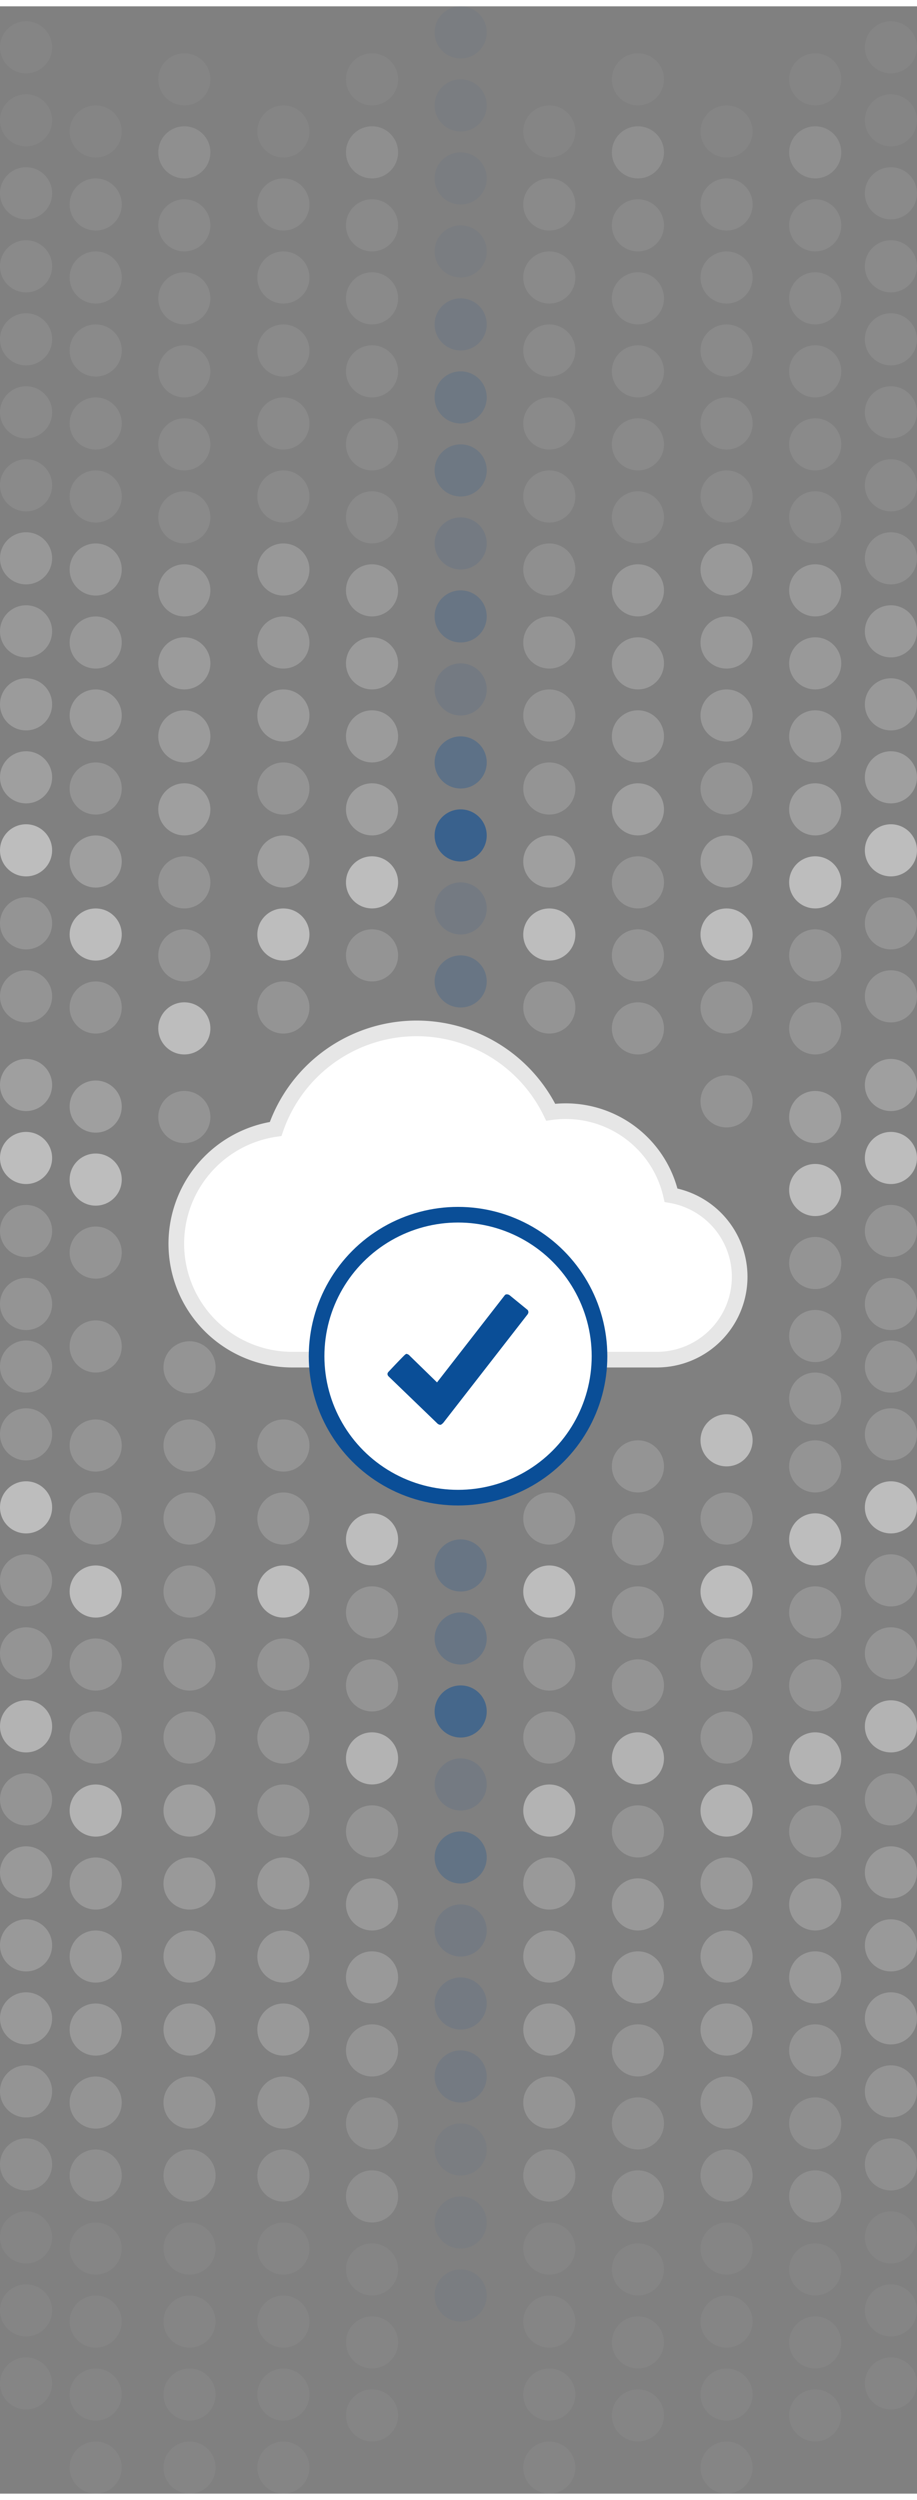 <?xml version="1.0" standalone="no"?>
<svg version="1.1" preserveAspectRatio="xMidYMid meet" viewBox="0 0 314.91 854.09" class="ng-element" data-id="aa680bc67ad14478a2149fa4ade03148" style="overflow: visible; width: 281px; height: 766px; filter: none;" xmlns="http://www.w3.org/2000/svg"><rect x="0" y="0" width="314.91" height="854.09" fill="#808080" stroke="none"/><title>consistent-illustration-04</title><g id="Layer_2_1524581397510" data-name="Layer 2"><g id="Layer_2-2_1524581397510" data-name="Layer 2"><path d="M100.42,464.7a39.81,39.81,0,0,1-5.76-79.21,51.21,51.21,0,0,1,94.46-5.75,37.09,37.09,0,0,1,41.32,28.5,28.44,28.44,0,0,1-4.89,56.46Z" style="fill:#fff;stroke:#e6e6e6;stroke-miterlimit:10;stroke-width:5.372px" vector-effect="non-scaling-stroke"/><circle cx="157.3" cy="463.51" r="48.58" style="fill:#fff;stroke:#0a4e97;stroke-miterlimit:10;stroke-width:5.372px" vector-effect="non-scaling-stroke"/><path d="M181.24,447.67a1.84,1.84,0,0,1,.23.7,1.89,1.89,0,0,1-.23.7l-29,37.31c-.46.47-.81.7-1,.7a1.68,1.68,0,0,1-1.16-.58l-16.44-15.86-.35-.35a1.73,1.73,0,0,1-.24-.7,2,2,0,0,1,.24-.58l.23-.24c2.18-2.33,3.89-4.11,5.13-5.36.47-.47.78-.7.93-.7a1.91,1.91,0,0,1,1.17.7l9.33,9.1,23.32-30a.93.93,0,0,1,.7-.24,1.9,1.9,0,0,1,.82.24Z" style="fill:#0a4e97" vector-effect="non-scaling-stroke"/><circle cx="127.76" cy="25.07" r="8.95" style="fill:#e6e6e6;opacity:0.05" vector-effect="non-scaling-stroke"/><circle cx="127.76" cy="50.14" r="8.95" style="fill:#e6e6e6;opacity:0.15" vector-effect="non-scaling-stroke"/><circle cx="127.76" cy="75.2" r="8.95" style="fill:#e6e6e6;opacity:0.1" vector-effect="non-scaling-stroke"/><circle cx="127.76" cy="100.27" r="8.95" style="fill:#e6e6e6;opacity:0.1" vector-effect="non-scaling-stroke"/><circle cx="127.76" cy="125.34" r="8.95" style="fill:#e6e6e6;opacity:0.1" vector-effect="non-scaling-stroke"/><circle cx="127.76" cy="150.41" r="8.95" style="fill:#e6e6e6;opacity:0.1" vector-effect="non-scaling-stroke"/><circle cx="127.76" cy="175.47" r="8.95" style="fill:#e6e6e6;opacity:0.1" vector-effect="non-scaling-stroke"/><circle cx="127.76" cy="200.54" r="8.95" style="fill:#e6e6e6;opacity:0.23" vector-effect="non-scaling-stroke"/><circle cx="127.76" cy="225.61" r="8.95" style="fill:#e6e6e6;opacity:0.26" vector-effect="non-scaling-stroke"/><circle cx="127.76" cy="250.68" r="8.95" style="fill:#e6e6e6;opacity:0.26" vector-effect="non-scaling-stroke"/><circle cx="127.76" cy="275.74" r="8.95" style="fill:#e6e6e6;opacity:0.3" vector-effect="non-scaling-stroke"/><circle cx="127.76" cy="300.81" r="8.95" style="fill:#e6e6e6;opacity:0.6" vector-effect="non-scaling-stroke"/><circle cx="127.76" cy="325.88" r="8.95" style="fill:#e6e6e6;opacity:0.2" vector-effect="non-scaling-stroke"/><circle cx="127.76" cy="526.42" r="8.95" style="fill:#e6e6e6;opacity:0.6" vector-effect="non-scaling-stroke"/><circle cx="127.76" cy="551.49" r="8.95" style="fill:#e6e6e6;opacity:0.2" vector-effect="non-scaling-stroke"/><circle cx="127.76" cy="576.55" r="8.95" style="fill:#e6e6e6;opacity:0.2" vector-effect="non-scaling-stroke"/><circle cx="127.76" cy="601.62" r="8.95" style="fill:#e6e6e6;opacity:0.5" vector-effect="non-scaling-stroke"/><circle cx="127.76" cy="626.69" r="8.95" style="fill:#e6e6e6;opacity:0.2" vector-effect="non-scaling-stroke"/><circle cx="127.76" cy="651.76" r="8.95" style="fill:#e6e6e6;opacity:0.25" vector-effect="non-scaling-stroke"/><circle cx="127.76" cy="676.82" r="8.95" style="fill:#e6e6e6;opacity:0.25" vector-effect="non-scaling-stroke"/><circle cx="127.76" cy="701.89" r="8.95" style="fill:#e6e6e6;opacity:0.2" vector-effect="non-scaling-stroke"/><circle cx="127.76" cy="726.96" r="8.95" style="fill:#e6e6e6;opacity:0.15" vector-effect="non-scaling-stroke"/><circle cx="127.76" cy="752.03" r="8.95" style="fill:#e6e6e6;opacity:0.15" vector-effect="non-scaling-stroke"/><circle cx="127.76" cy="777.09" r="8.95" style="fill:#e6e6e6;opacity:0.05" vector-effect="non-scaling-stroke"/><circle cx="127.76" cy="802.16" r="8.95" style="fill:#e6e6e6;opacity:0.05" vector-effect="non-scaling-stroke"/><circle cx="127.76" cy="827.23" r="8.95" style="fill:#e6e6e6;opacity:0.05" vector-effect="non-scaling-stroke"/><circle cx="219.07" cy="25.07" r="8.95" style="fill:#e6e6e6;opacity:0.05" vector-effect="non-scaling-stroke"/><circle cx="219.07" cy="50.14" r="8.95" style="fill:#e6e6e6;opacity:0.15" vector-effect="non-scaling-stroke"/><circle cx="219.07" cy="75.2" r="8.95" style="fill:#e6e6e6;opacity:0.1" vector-effect="non-scaling-stroke"/><circle cx="219.07" cy="100.27" r="8.95" style="fill:#e6e6e6;opacity:0.1" vector-effect="non-scaling-stroke"/><circle cx="219.07" cy="125.34" r="8.95" style="fill:#e6e6e6;opacity:0.1" vector-effect="non-scaling-stroke"/><circle cx="219.07" cy="150.41" r="8.95" style="fill:#e6e6e6;opacity:0.1" vector-effect="non-scaling-stroke"/><circle cx="219.07" cy="175.47" r="8.95" style="fill:#e6e6e6;opacity:0.1" vector-effect="non-scaling-stroke"/><circle cx="219.07" cy="200.54" r="8.95" style="fill:#e6e6e6;opacity:0.25" vector-effect="non-scaling-stroke"/><circle cx="219.07" cy="225.61" r="8.95" style="fill:#e6e6e6;opacity:0.25" vector-effect="non-scaling-stroke"/><circle cx="219.07" cy="250.68" r="8.95" style="fill:#e6e6e6;opacity:0.25" vector-effect="non-scaling-stroke"/><circle cx="219.07" cy="275.74" r="8.95" style="fill:#e6e6e6;opacity:0.3" vector-effect="non-scaling-stroke"/><circle cx="219.07" cy="300.81" r="8.95" style="fill:#e6e6e6;opacity:0.2" vector-effect="non-scaling-stroke"/><circle cx="219.07" cy="325.88" r="8.95" style="fill:#e6e6e6;opacity:0.2" vector-effect="non-scaling-stroke"/><circle cx="219.07" cy="350.95" r="8.95" style="fill:#e6e6e6;opacity:0.2" vector-effect="non-scaling-stroke"/><circle cx="219.07" cy="501.35" r="8.95" style="fill:#e6e6e6;opacity:0.2" vector-effect="non-scaling-stroke"/><circle cx="219.07" cy="526.42" r="8.95" style="fill:#e6e6e6;opacity:0.2" vector-effect="non-scaling-stroke"/><circle cx="219.07" cy="551.49" r="8.95" style="fill:#e6e6e6;opacity:0.2" vector-effect="non-scaling-stroke"/><circle cx="219.07" cy="576.55" r="8.95" style="fill:#e6e6e6;opacity:0.2" vector-effect="non-scaling-stroke"/><circle cx="219.07" cy="601.62" r="8.95" style="fill:#e6e6e6;opacity:0.5" vector-effect="non-scaling-stroke"/><circle cx="219.07" cy="626.69" r="8.95" style="fill:#e6e6e6;opacity:0.2" vector-effect="non-scaling-stroke"/><circle cx="219.07" cy="651.76" r="8.95" style="fill:#e6e6e6;opacity:0.25" vector-effect="non-scaling-stroke"/><circle cx="219.07" cy="676.82" r="8.95" style="fill:#e6e6e6;opacity:0.25" vector-effect="non-scaling-stroke"/><circle cx="219.07" cy="701.89" r="8.95" style="fill:#e6e6e6;opacity:0.2" vector-effect="non-scaling-stroke"/><circle cx="219.07" cy="726.96" r="8.95" style="fill:#e6e6e6;opacity:0.15" vector-effect="non-scaling-stroke"/><circle cx="219.07" cy="752.03" r="8.95" style="fill:#e6e6e6;opacity:0.15" vector-effect="non-scaling-stroke"/><circle cx="219.07" cy="777.09" r="8.95" style="fill:#e6e6e6;opacity:0.05" vector-effect="non-scaling-stroke"/><circle cx="219.07" cy="802.16" r="8.95" style="fill:#e6e6e6;opacity:0.05" vector-effect="non-scaling-stroke"/><circle cx="219.07" cy="827.23" r="8.95" style="fill:#e6e6e6;opacity:0.05" vector-effect="non-scaling-stroke"/><circle cx="188.64" cy="42.97" r="8.95" style="fill:#e6e6e6;opacity:0.05" vector-effect="non-scaling-stroke"/><circle cx="188.64" cy="68.04" r="8.95" style="fill:#e6e6e6;opacity:0.1" vector-effect="non-scaling-stroke"/><circle cx="188.64" cy="93.11" r="8.95" style="fill:#e6e6e6;opacity:0.1" vector-effect="non-scaling-stroke"/><circle cx="188.64" cy="118.18" r="8.95" style="fill:#e6e6e6;opacity:0.1" vector-effect="non-scaling-stroke"/><circle cx="188.64" cy="143.24" r="8.95" style="fill:#e6e6e6;opacity:0.1" vector-effect="non-scaling-stroke"/><circle cx="188.64" cy="168.31" r="8.95" style="fill:#e6e6e6;opacity:0.1" vector-effect="non-scaling-stroke"/><circle cx="188.64" cy="193.38" r="8.95" style="fill:#e6e6e6;opacity:0.15" vector-effect="non-scaling-stroke"/><circle cx="188.64" cy="218.45" r="8.95" style="fill:#e6e6e6;opacity:0.2" vector-effect="non-scaling-stroke"/><circle cx="188.64" cy="243.51" r="8.95" style="fill:#e6e6e6;opacity:0.2" vector-effect="non-scaling-stroke"/><circle cx="188.64" cy="268.58" r="8.95" style="fill:#e6e6e6;opacity:0.2" vector-effect="non-scaling-stroke"/><circle cx="188.64" cy="293.65" r="8.95" style="fill:#e6e6e6;opacity:0.3" vector-effect="non-scaling-stroke"/><circle cx="188.64" cy="318.72" r="8.95" style="fill:#e6e6e6;opacity:0.6" vector-effect="non-scaling-stroke"/><circle cx="188.64" cy="343.78" r="8.95" style="fill:#e6e6e6;opacity:0.2" vector-effect="non-scaling-stroke"/><circle cx="188.64" cy="519.26" r="8.95" style="fill:#e6e6e6;opacity:0.2" vector-effect="non-scaling-stroke"/><circle cx="188.64" cy="544.32" r="8.95" style="fill:#e6e6e6;opacity:0.6" vector-effect="non-scaling-stroke"/><circle cx="188.64" cy="569.39" r="8.95" style="fill:#e6e6e6;opacity:0.2" vector-effect="non-scaling-stroke"/><circle cx="188.64" cy="594.46" r="8.95" style="fill:#e6e6e6;opacity:0.2" vector-effect="non-scaling-stroke"/><circle cx="188.64" cy="619.53" r="8.95" style="fill:#e6e6e6;opacity:0.5" vector-effect="non-scaling-stroke"/><circle cx="188.64" cy="644.59" r="8.95" style="fill:#e6e6e6;opacity:0.25" vector-effect="non-scaling-stroke"/><circle cx="188.64" cy="669.66" r="8.95" style="fill:#e6e6e6;opacity:0.25" vector-effect="non-scaling-stroke"/><circle cx="188.64" cy="694.73" r="8.95" style="fill:#e6e6e6;opacity:0.25" vector-effect="non-scaling-stroke"/><circle cx="188.64" cy="719.8" r="8.95" style="fill:#e6e6e6;opacity:0.2" vector-effect="non-scaling-stroke"/><circle cx="188.64" cy="744.86" r="8.95" style="fill:#e6e6e6;opacity:0.15" vector-effect="non-scaling-stroke"/><circle cx="188.64" cy="769.93" r="8.95" style="fill:#e6e6e6;opacity:0.05" vector-effect="non-scaling-stroke"/><circle cx="188.64" cy="795" r="8.95" style="fill:#e6e6e6;opacity:0.05" vector-effect="non-scaling-stroke"/><circle cx="188.64" cy="820.07" r="8.95" style="fill:#e6e6e6;opacity:0.05" vector-effect="non-scaling-stroke"/><circle cx="188.64" cy="845.14" r="8.95" style="fill:#e6e6e6;opacity:0.05" vector-effect="non-scaling-stroke"/><circle cx="279.95" cy="25.07" r="8.95" style="fill:#e6e6e6;opacity:0.05" vector-effect="non-scaling-stroke"/><circle cx="279.95" cy="50.14" r="8.95" style="fill:#e6e6e6;opacity:0.15" vector-effect="non-scaling-stroke"/><circle cx="279.95" cy="75.2" r="8.95" style="fill:#e6e6e6;opacity:0.1" vector-effect="non-scaling-stroke"/><circle cx="279.95" cy="100.27" r="8.95" style="fill:#e6e6e6;opacity:0.1" vector-effect="non-scaling-stroke"/><circle cx="279.95" cy="125.34" r="8.95" style="fill:#e6e6e6;opacity:0.1" vector-effect="non-scaling-stroke"/><circle cx="279.95" cy="150.41" r="8.95" style="fill:#e6e6e6;opacity:0.1" vector-effect="non-scaling-stroke"/><circle cx="279.95" cy="175.47" r="8.95" style="fill:#e6e6e6;opacity:0.1" vector-effect="non-scaling-stroke"/><circle cx="279.95" cy="200.54" r="8.95" style="fill:#e6e6e6;opacity:0.25" vector-effect="non-scaling-stroke"/><circle cx="279.95" cy="225.61" r="8.95" style="fill:#e6e6e6;opacity:0.25" vector-effect="non-scaling-stroke"/><circle cx="279.95" cy="250.68" r="8.95" style="fill:#e6e6e6;opacity:0.25" vector-effect="non-scaling-stroke"/><circle cx="279.95" cy="275.74" r="8.95" style="fill:#e6e6e6;opacity:0.3" vector-effect="non-scaling-stroke"/><circle cx="279.95" cy="300.81" r="8.95" style="fill:#e6e6e6;opacity:0.6" vector-effect="non-scaling-stroke"/><circle cx="279.95" cy="325.88" r="8.95" style="fill:#e6e6e6;opacity:0.2" vector-effect="non-scaling-stroke"/><circle cx="279.95" cy="350.95" r="8.95" style="fill:#e6e6e6;opacity:0.2" vector-effect="non-scaling-stroke"/><circle cx="279.95" cy="381.39" r="8.95" style="fill:#e6e6e6;opacity:0.3" vector-effect="non-scaling-stroke"/><circle cx="279.95" cy="406.45" r="8.95" style="fill:#e6e6e6;opacity:0.6" vector-effect="non-scaling-stroke"/><circle cx="279.95" cy="431.52" r="8.95" style="fill:#e6e6e6;opacity:0.2" vector-effect="non-scaling-stroke"/><circle cx="279.95" cy="456.59" r="8.95" style="fill:#e6e6e6;opacity:0.2" vector-effect="non-scaling-stroke"/><circle cx="279.95" cy="501.35" r="8.95" style="fill:#e6e6e6;opacity:0.2" vector-effect="non-scaling-stroke"/><circle cx="279.95" cy="478.07" r="8.95" style="fill:#e6e6e6;opacity:0.2" vector-effect="non-scaling-stroke"/><circle cx="279.95" cy="526.42" r="8.95" style="fill:#e6e6e6;opacity:0.6" vector-effect="non-scaling-stroke"/><circle cx="279.95" cy="551.49" r="8.95" style="fill:#e6e6e6;opacity:0.2" vector-effect="non-scaling-stroke"/><circle cx="279.95" cy="576.55" r="8.95" style="fill:#e6e6e6;opacity:0.2" vector-effect="non-scaling-stroke"/><circle cx="279.95" cy="601.62" r="8.95" style="fill:#e6e6e6;opacity:0.5" vector-effect="non-scaling-stroke"/><circle cx="279.95" cy="626.69" r="8.95" style="fill:#e6e6e6;opacity:0.2" vector-effect="non-scaling-stroke"/><circle cx="279.95" cy="651.76" r="8.95" style="fill:#e6e6e6;opacity:0.25" vector-effect="non-scaling-stroke"/><circle cx="279.95" cy="676.82" r="8.95" style="fill:#e6e6e6;opacity:0.25" vector-effect="non-scaling-stroke"/><circle cx="279.95" cy="701.89" r="8.95" style="fill:#e6e6e6;opacity:0.2" vector-effect="non-scaling-stroke"/><circle cx="279.95" cy="726.96" r="8.95" style="fill:#e6e6e6;opacity:0.15" vector-effect="non-scaling-stroke"/><circle cx="279.95" cy="752.03" r="8.95" style="fill:#e6e6e6;opacity:0.15" vector-effect="non-scaling-stroke"/><circle cx="279.95" cy="777.09" r="8.95" style="fill:#e6e6e6;opacity:0.05" vector-effect="non-scaling-stroke"/><circle cx="279.95" cy="802.16" r="8.95" style="fill:#e6e6e6;opacity:0.05" vector-effect="non-scaling-stroke"/><circle cx="279.95" cy="827.23" r="8.95" style="fill:#e6e6e6;opacity:0.05" vector-effect="non-scaling-stroke"/><circle cx="305.95" cy="14.07" r="8.95" style="fill:#e6e6e6;opacity:0.05" vector-effect="non-scaling-stroke"/><circle cx="305.95" cy="39.14" r="8.95" style="fill:#e6e6e6;opacity:0.05" vector-effect="non-scaling-stroke"/><circle cx="305.95" cy="64.2" r="8.95" style="fill:#e6e6e6;opacity:0.1" vector-effect="non-scaling-stroke"/><circle cx="305.95" cy="89.27" r="8.95" style="fill:#e6e6e6;opacity:0.1" vector-effect="non-scaling-stroke"/><circle cx="305.95" cy="114.34" r="8.95" style="fill:#e6e6e6;opacity:0.1" vector-effect="non-scaling-stroke"/><circle cx="305.95" cy="139.41" r="8.95" style="fill:#e6e6e6;opacity:0.1" vector-effect="non-scaling-stroke"/><circle cx="305.95" cy="164.47" r="8.95" style="fill:#e6e6e6;opacity:0.1" vector-effect="non-scaling-stroke"/><circle cx="305.95" cy="189.54" r="8.95" style="fill:#e6e6e6;opacity:0.15" vector-effect="non-scaling-stroke"/><circle cx="305.95" cy="214.61" r="8.95" style="fill:#e6e6e6;opacity:0.25" vector-effect="non-scaling-stroke"/><circle cx="305.95" cy="239.68" r="8.95" style="fill:#e6e6e6;opacity:0.25" vector-effect="non-scaling-stroke"/><circle cx="305.95" cy="264.74" r="8.95" style="fill:#e6e6e6;opacity:0.3" vector-effect="non-scaling-stroke"/><circle cx="305.95" cy="289.81" r="8.95" style="fill:#e6e6e6;opacity:0.6" vector-effect="non-scaling-stroke"/><circle cx="305.95" cy="314.88" r="8.95" style="fill:#e6e6e6;opacity:0.2" vector-effect="non-scaling-stroke"/><circle cx="305.95" cy="339.95" r="8.95" style="fill:#e6e6e6;opacity:0.2" vector-effect="non-scaling-stroke"/><circle cx="305.95" cy="370.39" r="8.95" style="fill:#e6e6e6;opacity:0.3" vector-effect="non-scaling-stroke"/><circle cx="305.95" cy="395.45" r="8.95" style="fill:#e6e6e6;opacity:0.6" vector-effect="non-scaling-stroke"/><circle cx="305.95" cy="420.52" r="8.95" style="fill:#e6e6e6;opacity:0.2" vector-effect="non-scaling-stroke"/><circle cx="305.95" cy="445.59" r="8.95" style="fill:#e6e6e6;opacity:0.2" vector-effect="non-scaling-stroke"/><circle cx="305.95" cy="490.35" r="8.95" style="fill:#e6e6e6;opacity:0.2" vector-effect="non-scaling-stroke"/><circle cx="305.95" cy="467.07" r="8.95" style="fill:#e6e6e6;opacity:0.2" vector-effect="non-scaling-stroke"/><circle cx="305.95" cy="515.42" r="8.95" style="fill:#e6e6e6;opacity:0.6" vector-effect="non-scaling-stroke"/><circle cx="305.95" cy="540.49" r="8.95" style="fill:#e6e6e6;opacity:0.2" vector-effect="non-scaling-stroke"/><circle cx="305.95" cy="565.55" r="8.95" style="fill:#e6e6e6;opacity:0.2" vector-effect="non-scaling-stroke"/><circle cx="305.95" cy="590.62" r="8.95" style="fill:#e6e6e6;opacity:0.5" vector-effect="non-scaling-stroke"/><circle cx="305.95" cy="615.69" r="8.95" style="fill:#e6e6e6;opacity:0.2" vector-effect="non-scaling-stroke"/><circle cx="305.95" cy="640.76" r="8.95" style="fill:#e6e6e6;opacity:0.25" vector-effect="non-scaling-stroke"/><circle cx="305.95" cy="665.82" r="8.95" style="fill:#e6e6e6;opacity:0.25" vector-effect="non-scaling-stroke"/><circle cx="305.95" cy="690.89" r="8.95" style="fill:#e6e6e6;opacity:0.25" vector-effect="non-scaling-stroke"/><circle cx="305.95" cy="715.96" r="8.95" style="fill:#e6e6e6;opacity:0.2" vector-effect="non-scaling-stroke"/><circle cx="305.95" cy="741.03" r="8.95" style="fill:#e6e6e6;opacity:0.15" vector-effect="non-scaling-stroke"/><circle cx="305.95" cy="766.09" r="8.95" style="fill:#e6e6e6;opacity:0.05" vector-effect="non-scaling-stroke"/><circle cx="305.95" cy="791.16" r="8.95" style="fill:#e6e6e6;opacity:0.05" vector-effect="non-scaling-stroke"/><circle cx="305.95" cy="816.23" r="8.95" style="fill:#e6e6e6;opacity:0.05" vector-effect="non-scaling-stroke"/><circle cx="8.95" cy="14.07" r="8.95" style="fill:#e6e6e6;opacity:0.05" vector-effect="non-scaling-stroke"/><circle cx="8.95" cy="39.14" r="8.95" style="fill:#e6e6e6;opacity:0.05" vector-effect="non-scaling-stroke"/><circle cx="8.95" cy="64.2" r="8.95" style="fill:#e6e6e6;opacity:0.1" vector-effect="non-scaling-stroke"/><circle cx="8.95" cy="89.27" r="8.95" style="fill:#e6e6e6;opacity:0.1" vector-effect="non-scaling-stroke"/><circle cx="8.95" cy="114.34" r="8.95" style="fill:#e6e6e6;opacity:0.1" vector-effect="non-scaling-stroke"/><circle cx="8.95" cy="139.41" r="8.95" style="fill:#e6e6e6;opacity:0.1" vector-effect="non-scaling-stroke"/><circle cx="8.95" cy="164.47" r="8.95" style="fill:#e6e6e6;opacity:0.1" vector-effect="non-scaling-stroke"/><circle cx="8.95" cy="189.54" r="8.95" style="fill:#e6e6e6;opacity:0.23" vector-effect="non-scaling-stroke"/><circle cx="8.95" cy="214.61" r="8.95" style="fill:#e6e6e6;opacity:0.23" vector-effect="non-scaling-stroke"/><circle cx="8.95" cy="239.68" r="8.95" style="fill:#e6e6e6;opacity:0.26" vector-effect="non-scaling-stroke"/><circle cx="8.95" cy="264.74" r="8.95" style="fill:#e6e6e6;opacity:0.3" vector-effect="non-scaling-stroke"/><circle cx="8.95" cy="289.81" r="8.95" style="fill:#e6e6e6;opacity:0.6" vector-effect="non-scaling-stroke"/><circle cx="8.95" cy="314.88" r="8.95" style="fill:#e6e6e6;opacity:0.2" vector-effect="non-scaling-stroke"/><circle cx="8.95" cy="339.95" r="8.95" style="fill:#e6e6e6;opacity:0.2" vector-effect="non-scaling-stroke"/><circle cx="8.95" cy="370.39" r="8.95" style="fill:#e6e6e6;opacity:0.3" vector-effect="non-scaling-stroke"/><circle cx="8.95" cy="395.45" r="8.95" style="fill:#e6e6e6;opacity:0.6" vector-effect="non-scaling-stroke"/><circle cx="8.95" cy="420.52" r="8.95" style="fill:#e6e6e6;opacity:0.2" vector-effect="non-scaling-stroke"/><circle cx="8.95" cy="445.59" r="8.95" style="fill:#e6e6e6;opacity:0.2" vector-effect="non-scaling-stroke"/><circle cx="8.95" cy="490.35" r="8.95" style="fill:#e6e6e6;opacity:0.2" vector-effect="non-scaling-stroke"/><circle cx="8.95" cy="467.07" r="8.95" style="fill:#e6e6e6;opacity:0.2" vector-effect="non-scaling-stroke"/><circle cx="8.95" cy="515.42" r="8.95" style="fill:#e6e6e6;opacity:0.6" vector-effect="non-scaling-stroke"/><circle cx="8.95" cy="540.49" r="8.95" style="fill:#e6e6e6;opacity:0.2" vector-effect="non-scaling-stroke"/><circle cx="8.95" cy="565.55" r="8.95" style="fill:#e6e6e6;opacity:0.2" vector-effect="non-scaling-stroke"/><circle cx="8.95" cy="590.62" r="8.95" style="fill:#e6e6e6;opacity:0.5" vector-effect="non-scaling-stroke"/><circle cx="8.95" cy="615.69" r="8.95" style="fill:#e6e6e6;opacity:0.2" vector-effect="non-scaling-stroke"/><circle cx="8.95" cy="640.76" r="8.95" style="fill:#e6e6e6;opacity:0.25" vector-effect="non-scaling-stroke"/><circle cx="8.95" cy="665.82" r="8.95" style="fill:#e6e6e6;opacity:0.25" vector-effect="non-scaling-stroke"/><circle cx="8.95" cy="690.89" r="8.95" style="fill:#e6e6e6;opacity:0.25" vector-effect="non-scaling-stroke"/><circle cx="8.95" cy="715.96" r="8.95" style="fill:#e6e6e6;opacity:0.2" vector-effect="non-scaling-stroke"/><circle cx="8.95" cy="741.03" r="8.95" style="fill:#e6e6e6;opacity:0.15" vector-effect="non-scaling-stroke"/><circle cx="8.95" cy="766.09" r="8.95" style="fill:#e6e6e6;opacity:0.05" vector-effect="non-scaling-stroke"/><circle cx="8.95" cy="791.16" r="8.95" style="fill:#e6e6e6;opacity:0.05" vector-effect="non-scaling-stroke"/><circle cx="8.95" cy="816.23" r="8.95" style="fill:#e6e6e6;opacity:0.05" vector-effect="non-scaling-stroke"/><circle cx="249.51" cy="42.97" r="8.95" style="fill:#e6e6e6;opacity:0.05" vector-effect="non-scaling-stroke"/><circle cx="249.51" cy="68.04" r="8.95" style="fill:#e6e6e6;opacity:0.1" vector-effect="non-scaling-stroke"/><circle cx="249.51" cy="93.11" r="8.95" style="fill:#e6e6e6;opacity:0.1" vector-effect="non-scaling-stroke"/><circle cx="249.51" cy="118.18" r="8.95" style="fill:#e6e6e6;opacity:0.1" vector-effect="non-scaling-stroke"/><circle cx="249.51" cy="143.24" r="8.95" style="fill:#e6e6e6;opacity:0.1" vector-effect="non-scaling-stroke"/><circle cx="249.51" cy="168.31" r="8.95" style="fill:#e6e6e6;opacity:0.1" vector-effect="non-scaling-stroke"/><circle cx="249.51" cy="193.38" r="8.95" style="fill:#e6e6e6;opacity:0.25" vector-effect="non-scaling-stroke"/><circle cx="249.51" cy="218.45" r="8.95" style="fill:#e6e6e6;opacity:0.25" vector-effect="non-scaling-stroke"/><circle cx="249.51" cy="243.51" r="8.95" style="fill:#e6e6e6;opacity:0.25" vector-effect="non-scaling-stroke"/><circle cx="249.51" cy="268.58" r="8.95" style="fill:#e6e6e6;opacity:0.2" vector-effect="non-scaling-stroke"/><circle cx="249.51" cy="293.65" r="8.95" style="fill:#e6e6e6;opacity:0.3" vector-effect="non-scaling-stroke"/><circle cx="249.51" cy="318.72" r="8.95" style="fill:#e6e6e6;opacity:0.6" vector-effect="non-scaling-stroke"/><circle cx="249.51" cy="343.78" r="8.95" style="fill:#e6e6e6;opacity:0.2" vector-effect="non-scaling-stroke"/><circle cx="249.51" cy="376.01" r="8.95" style="fill:#e6e6e6;opacity:0.2" vector-effect="non-scaling-stroke"/><circle cx="249.51" cy="519.26" r="8.95" style="fill:#e6e6e6;opacity:0.2" vector-effect="non-scaling-stroke"/><circle cx="249.51" cy="544.32" r="8.95" style="fill:#e6e6e6;opacity:0.6" vector-effect="non-scaling-stroke"/><circle cx="249.51" cy="492.4" r="8.95" style="fill:#e6e6e6;opacity:0.6" vector-effect="non-scaling-stroke"/><circle cx="249.51" cy="569.39" r="8.95" style="fill:#e6e6e6;opacity:0.2" vector-effect="non-scaling-stroke"/><circle cx="249.51" cy="594.46" r="8.95" style="fill:#e6e6e6;opacity:0.2" vector-effect="non-scaling-stroke"/><circle cx="249.51" cy="619.53" r="8.95" style="fill:#e6e6e6;opacity:0.5" vector-effect="non-scaling-stroke"/><circle cx="249.51" cy="644.59" r="8.95" style="fill:#e6e6e6;opacity:0.25" vector-effect="non-scaling-stroke"/><circle cx="249.51" cy="669.66" r="8.95" style="fill:#e6e6e6;opacity:0.25" vector-effect="non-scaling-stroke"/><circle cx="249.51" cy="694.73" r="8.95" style="fill:#e6e6e6;opacity:0.25" vector-effect="non-scaling-stroke"/><circle cx="249.51" cy="719.8" r="8.95" style="fill:#e6e6e6;opacity:0.2" vector-effect="non-scaling-stroke"/><circle cx="249.51" cy="744.86" r="8.95" style="fill:#e6e6e6;opacity:0.15" vector-effect="non-scaling-stroke"/><circle cx="249.51" cy="769.93" r="8.95" style="fill:#e6e6e6;opacity:0.05" vector-effect="non-scaling-stroke"/><circle cx="249.51" cy="795" r="8.95" style="fill:#e6e6e6;opacity:0.05" vector-effect="non-scaling-stroke"/><circle cx="249.51" cy="820.07" r="8.95" style="fill:#e6e6e6;opacity:0.05" vector-effect="non-scaling-stroke"/><circle cx="249.51" cy="845.14" r="8.95" style="fill:#e6e6e6;opacity:0.05" vector-effect="non-scaling-stroke"/><circle cx="97.32" cy="42.97" r="8.95" style="fill:#e6e6e6;opacity:0.05" vector-effect="non-scaling-stroke"/><circle cx="97.32" cy="68.04" r="8.95" style="fill:#e6e6e6;opacity:0.1" vector-effect="non-scaling-stroke"/><circle cx="97.32" cy="93.11" r="8.95" style="fill:#e6e6e6;opacity:0.1" vector-effect="non-scaling-stroke"/><circle cx="97.32" cy="118.18" r="8.95" style="fill:#e6e6e6;opacity:0.1" vector-effect="non-scaling-stroke"/><circle cx="97.32" cy="143.24" r="8.95" style="fill:#e6e6e6;opacity:0.1" vector-effect="non-scaling-stroke"/><circle cx="97.32" cy="168.31" r="8.95" style="fill:#e6e6e6;opacity:0.1" vector-effect="non-scaling-stroke"/><circle cx="97.32" cy="193.38" r="8.95" style="fill:#e6e6e6;opacity:0.23" vector-effect="non-scaling-stroke"/><circle cx="97.32" cy="218.45" r="8.95" style="fill:#e6e6e6;opacity:0.23" vector-effect="non-scaling-stroke"/><circle cx="97.32" cy="243.51" r="8.95" style="fill:#e6e6e6;opacity:0.26" vector-effect="non-scaling-stroke"/><circle cx="97.32" cy="268.58" r="8.95" style="fill:#e6e6e6;opacity:0.2" vector-effect="non-scaling-stroke"/><circle cx="97.32" cy="293.65" r="8.95" style="fill:#e6e6e6;opacity:0.3" vector-effect="non-scaling-stroke"/><circle cx="97.32" cy="318.72" r="8.95" style="fill:#e6e6e6;opacity:0.6" vector-effect="non-scaling-stroke"/><circle cx="97.32" cy="343.78" r="8.95" style="fill:#e6e6e6;opacity:0.2" vector-effect="non-scaling-stroke"/><circle cx="63.3" cy="25.07" r="8.95" style="fill:#e6e6e6;opacity:0.05" vector-effect="non-scaling-stroke"/><circle cx="63.3" cy="50.14" r="8.95" style="fill:#e6e6e6;opacity:0.15" vector-effect="non-scaling-stroke"/><circle cx="63.3" cy="75.2" r="8.95" style="fill:#e6e6e6;opacity:0.1" vector-effect="non-scaling-stroke"/><circle cx="63.3" cy="100.27" r="8.95" style="fill:#e6e6e6;opacity:0.1" vector-effect="non-scaling-stroke"/><circle cx="63.3" cy="125.34" r="8.95" style="fill:#e6e6e6;opacity:0.1" vector-effect="non-scaling-stroke"/><circle cx="63.3" cy="150.41" r="8.95" style="fill:#e6e6e6;opacity:0.1" vector-effect="non-scaling-stroke"/><circle cx="63.3" cy="175.47" r="8.95" style="fill:#e6e6e6;opacity:0.1" vector-effect="non-scaling-stroke"/><circle cx="63.3" cy="200.54" r="8.95" style="fill:#e6e6e6;opacity:0.23" vector-effect="non-scaling-stroke"/><circle cx="63.3" cy="225.61" r="8.95" style="fill:#e6e6e6;opacity:0.26" vector-effect="non-scaling-stroke"/><circle cx="63.3" cy="250.68" r="8.95" style="fill:#e6e6e6;opacity:0.26" vector-effect="non-scaling-stroke"/><circle cx="63.3" cy="275.74" r="8.95" style="fill:#e6e6e6;opacity:0.3" vector-effect="non-scaling-stroke"/><circle cx="63.3" cy="300.81" r="8.95" style="fill:#e6e6e6;opacity:0.2" vector-effect="non-scaling-stroke"/><circle cx="63.3" cy="350.95" r="8.95" style="fill:#e6e6e6;opacity:0.6" vector-effect="non-scaling-stroke"/><circle cx="63.3" cy="325.88" r="8.95" style="fill:#e6e6e6;opacity:0.2" vector-effect="non-scaling-stroke"/><circle cx="63.3" cy="381.39" r="8.95" style="fill:#e6e6e6;opacity:0.2" vector-effect="non-scaling-stroke"/><circle cx="32.86" cy="42.97" r="8.95" style="fill:#e6e6e6;opacity:0.05" vector-effect="non-scaling-stroke"/><circle cx="32.86" cy="68.04" r="8.95" style="fill:#e6e6e6;opacity:0.1" vector-effect="non-scaling-stroke"/><circle cx="32.86" cy="93.11" r="8.95" style="fill:#e6e6e6;opacity:0.1" vector-effect="non-scaling-stroke"/><circle cx="32.86" cy="118.18" r="8.95" style="fill:#e6e6e6;opacity:0.1" vector-effect="non-scaling-stroke"/><circle cx="32.86" cy="143.24" r="8.95" style="fill:#e6e6e6;opacity:0.1" vector-effect="non-scaling-stroke"/><circle cx="32.86" cy="168.31" r="8.95" style="fill:#e6e6e6;opacity:0.1" vector-effect="non-scaling-stroke"/><circle cx="32.86" cy="193.38" r="8.95" style="fill:#e6e6e6;opacity:0.23" vector-effect="non-scaling-stroke"/><circle cx="32.86" cy="218.45" r="8.95" style="fill:#e6e6e6;opacity:0.23" vector-effect="non-scaling-stroke"/><circle cx="32.86" cy="243.51" r="8.95" style="fill:#e6e6e6;opacity:0.26" vector-effect="non-scaling-stroke"/><circle cx="32.86" cy="268.58" r="8.95" style="fill:#e6e6e6;opacity:0.2" vector-effect="non-scaling-stroke"/><circle cx="32.86" cy="293.65" r="8.95" style="fill:#e6e6e6;opacity:0.3" vector-effect="non-scaling-stroke"/><circle cx="32.86" cy="318.72" r="8.95" style="fill:#e6e6e6;opacity:0.6" vector-effect="non-scaling-stroke"/><circle cx="32.86" cy="343.78" r="8.95" style="fill:#e6e6e6;opacity:0.2" vector-effect="non-scaling-stroke"/><circle cx="32.86" cy="377.8" r="8.95" style="fill:#e6e6e6;opacity:0.3" vector-effect="non-scaling-stroke"/><circle cx="32.86" cy="402.87" r="8.95" style="fill:#e6e6e6;opacity:0.6" vector-effect="non-scaling-stroke"/><circle cx="32.86" cy="427.94" r="8.95" style="fill:#e6e6e6;opacity:0.2" vector-effect="non-scaling-stroke"/><circle cx="97.32" cy="494.19" r="8.95" style="fill:#e6e6e6;opacity:0.2" vector-effect="non-scaling-stroke"/><circle cx="97.32" cy="519.26" r="8.95" style="fill:#e6e6e6;opacity:0.2" vector-effect="non-scaling-stroke"/><circle cx="97.32" cy="544.32" r="8.95" style="fill:#e6e6e6;opacity:0.6" vector-effect="non-scaling-stroke"/><circle cx="97.32" cy="569.39" r="8.95" style="fill:#e6e6e6;opacity:0.2" vector-effect="non-scaling-stroke"/><circle cx="97.32" cy="594.46" r="8.95" style="fill:#e6e6e6;opacity:0.2" vector-effect="non-scaling-stroke"/><circle cx="97.32" cy="619.53" r="8.95" style="fill:#e6e6e6;opacity:0.2" vector-effect="non-scaling-stroke"/><circle cx="97.32" cy="644.59" r="8.95" style="fill:#e6e6e6;opacity:0.25" vector-effect="non-scaling-stroke"/><circle cx="97.32" cy="669.66" r="8.95" style="fill:#e6e6e6;opacity:0.25" vector-effect="non-scaling-stroke"/><circle cx="97.32" cy="694.73" r="8.95" style="fill:#e6e6e6;opacity:0.25" vector-effect="non-scaling-stroke"/><circle cx="97.32" cy="719.8" r="8.95" style="fill:#e6e6e6;opacity:0.2" vector-effect="non-scaling-stroke"/><circle cx="97.32" cy="744.86" r="8.95" style="fill:#e6e6e6;opacity:0.15" vector-effect="non-scaling-stroke"/><circle cx="97.32" cy="769.93" r="8.95" style="fill:#e6e6e6;opacity:0.05" vector-effect="non-scaling-stroke"/><circle cx="97.32" cy="795" r="8.95" style="fill:#e6e6e6;opacity:0.05" vector-effect="non-scaling-stroke"/><circle cx="97.32" cy="820.07" r="8.95" style="fill:#e6e6e6;opacity:0.05" vector-effect="non-scaling-stroke"/><circle cx="97.32" cy="845.14" r="8.95" style="fill:#e6e6e6;opacity:0.05" vector-effect="non-scaling-stroke"/><circle cx="65.09" cy="494.19" r="8.95" style="fill:#e6e6e6;opacity:0.2" vector-effect="non-scaling-stroke"/><circle cx="65.09" cy="467.33" r="8.95" style="fill:#e6e6e6;opacity:0.2" vector-effect="non-scaling-stroke"/><circle cx="65.09" cy="519.26" r="8.95" style="fill:#e6e6e6;opacity:0.2" vector-effect="non-scaling-stroke"/><circle cx="65.09" cy="544.32" r="8.95" style="fill:#e6e6e6;opacity:0.2" vector-effect="non-scaling-stroke"/><circle cx="65.09" cy="569.39" r="8.95" style="fill:#e6e6e6;opacity:0.2" vector-effect="non-scaling-stroke"/><circle cx="65.09" cy="594.46" r="8.95" style="fill:#e6e6e6;opacity:0.2" vector-effect="non-scaling-stroke"/><circle cx="65.09" cy="619.53" r="8.95" style="fill:#e6e6e6;opacity:0.3" vector-effect="non-scaling-stroke"/><circle cx="65.09" cy="644.59" r="8.95" style="fill:#e6e6e6;opacity:0.25" vector-effect="non-scaling-stroke"/><circle cx="65.09" cy="669.66" r="8.95" style="fill:#e6e6e6;opacity:0.25" vector-effect="non-scaling-stroke"/><circle cx="65.09" cy="694.73" r="8.95" style="fill:#e6e6e6;opacity:0.25" vector-effect="non-scaling-stroke"/><circle cx="65.09" cy="719.8" r="8.95" style="fill:#e6e6e6;opacity:0.2" vector-effect="non-scaling-stroke"/><circle cx="65.09" cy="744.86" r="8.95" style="fill:#e6e6e6;opacity:0.15" vector-effect="non-scaling-stroke"/><circle cx="65.09" cy="769.93" r="8.95" style="fill:#e6e6e6;opacity:0.05" vector-effect="non-scaling-stroke"/><circle cx="65.09" cy="795" r="8.95" style="fill:#e6e6e6;opacity:0.05" vector-effect="non-scaling-stroke"/><circle cx="65.09" cy="820.07" r="8.95" style="fill:#e6e6e6;opacity:0.05" vector-effect="non-scaling-stroke"/><circle cx="65.09" cy="845.14" r="8.95" style="fill:#e6e6e6;opacity:0.05" vector-effect="non-scaling-stroke"/><circle cx="32.86" cy="494.19" r="8.95" style="fill:#e6e6e6;opacity:0.2" vector-effect="non-scaling-stroke"/><circle cx="32.86" cy="460.17" r="8.95" style="fill:#e6e6e6;opacity:0.2" vector-effect="non-scaling-stroke"/><circle cx="32.86" cy="519.26" r="8.95" style="fill:#e6e6e6;opacity:0.2" vector-effect="non-scaling-stroke"/><circle cx="32.86" cy="544.32" r="8.95" style="fill:#e6e6e6;opacity:0.6" vector-effect="non-scaling-stroke"/><circle cx="32.86" cy="569.39" r="8.95" style="fill:#e6e6e6;opacity:0.2" vector-effect="non-scaling-stroke"/><circle cx="32.86" cy="594.46" r="8.95" style="fill:#e6e6e6;opacity:0.2" vector-effect="non-scaling-stroke"/><circle cx="32.86" cy="619.53" r="8.95" style="fill:#e6e6e6;opacity:0.5" vector-effect="non-scaling-stroke"/><circle cx="32.86" cy="644.59" r="8.95" style="fill:#e6e6e6;opacity:0.25" vector-effect="non-scaling-stroke"/><circle cx="32.86" cy="669.66" r="8.95" style="fill:#e6e6e6;opacity:0.25" vector-effect="non-scaling-stroke"/><circle cx="32.86" cy="694.73" r="8.95" style="fill:#e6e6e6;opacity:0.25" vector-effect="non-scaling-stroke"/><circle cx="32.86" cy="719.8" r="8.95" style="fill:#e6e6e6;opacity:0.2" vector-effect="non-scaling-stroke"/><circle cx="32.86" cy="744.86" r="8.95" style="fill:#e6e6e6;opacity:0.15" vector-effect="non-scaling-stroke"/><circle cx="32.86" cy="769.93" r="8.95" style="fill:#e6e6e6;opacity:0.05" vector-effect="non-scaling-stroke"/><circle cx="32.86" cy="795" r="8.95" style="fill:#e6e6e6;opacity:0.05" vector-effect="non-scaling-stroke"/><circle cx="32.86" cy="820.07" r="8.95" style="fill:#e6e6e6;opacity:0.05" vector-effect="non-scaling-stroke"/><circle cx="32.86" cy="845.14" r="8.95" style="fill:#e6e6e6;opacity:0.05" vector-effect="non-scaling-stroke"/><circle cx="158.2" cy="8.95" r="8.95" style="fill:#0a4e97;opacity:0.05" vector-effect="non-scaling-stroke"/><circle cx="158.2" cy="34.02" r="8.95" style="fill:#0a4e97;opacity:0.05" vector-effect="non-scaling-stroke"/><circle cx="158.2" cy="59.09" r="8.95" style="fill:#0a4e97;opacity:0.05" vector-effect="non-scaling-stroke"/><circle cx="158.2" cy="84.16" r="8.95" style="fill:#0a4e97;opacity:0.05" vector-effect="non-scaling-stroke"/><circle cx="158.2" cy="109.22" r="8.95" style="fill:#0a4e97;opacity:0.1" vector-effect="non-scaling-stroke"/><circle cx="158.2" cy="134.29" r="8.95" style="fill:#0a4e97;opacity:0.15" vector-effect="non-scaling-stroke"/><circle cx="158.2" cy="159.36" r="8.95" style="fill:#0a4e97;opacity:0.15" vector-effect="non-scaling-stroke"/><circle cx="158.2" cy="184.43" r="8.95" style="fill:#0a4e97;opacity:0.1" vector-effect="non-scaling-stroke"/><circle cx="158.2" cy="209.49" r="8.95" style="fill:#0a4e97;opacity:0.2" vector-effect="non-scaling-stroke"/><circle cx="158.2" cy="234.56" r="8.95" style="fill:#0a4e97;opacity:0.1" vector-effect="non-scaling-stroke"/><circle cx="158.2" cy="259.63" r="8.95" style="fill:#0a4e97;opacity:0.3" vector-effect="non-scaling-stroke"/><circle cx="158.2" cy="284.7" r="8.95" style="fill:#0a4e97;opacity:0.6" vector-effect="non-scaling-stroke"/><circle cx="158.2" cy="309.76" r="8.95" style="fill:#0a4e97;opacity:0.1" vector-effect="non-scaling-stroke"/><circle cx="158.2" cy="334.83" r="8.95" style="fill:#0a4e97;opacity:0.2" vector-effect="non-scaling-stroke"/><circle cx="158.2" cy="535.37" r="8.95" style="fill:#0a4e97;opacity:0.2" vector-effect="non-scaling-stroke"/><circle cx="158.2" cy="560.44" r="8.95" style="fill:#0a4e97;opacity:0.2" vector-effect="non-scaling-stroke"/><circle cx="158.2" cy="585.51" r="8.95" style="fill:#0a4e97;opacity:0.5" vector-effect="non-scaling-stroke"/><circle cx="158.2" cy="610.57" r="8.95" style="fill:#0a4e97;opacity:0.1" vector-effect="non-scaling-stroke"/><circle cx="158.2" cy="635.64" r="8.95" style="fill:#0a4e97;opacity:0.25" vector-effect="non-scaling-stroke"/><circle cx="158.2" cy="660.71" r="8.95" style="fill:#0a4e97;opacity:0.1" vector-effect="non-scaling-stroke"/><circle cx="158.2" cy="685.78" r="8.95" style="fill:#0a4e97;opacity:0.1" vector-effect="non-scaling-stroke"/><circle cx="158.2" cy="710.84" r="8.95" style="fill:#0a4e97;opacity:0.1" vector-effect="non-scaling-stroke"/><circle cx="158.2" cy="735.91" r="8.95" style="fill:#0a4e97;opacity:0.05" vector-effect="non-scaling-stroke"/><circle cx="158.2" cy="760.98" r="8.95" style="fill:#0a4e97;opacity:0.05" vector-effect="non-scaling-stroke"/><circle cx="158.2" cy="786.05" r="8.95" style="fill:#0a4e97;opacity:0.05" vector-effect="non-scaling-stroke"/></g></g></svg>